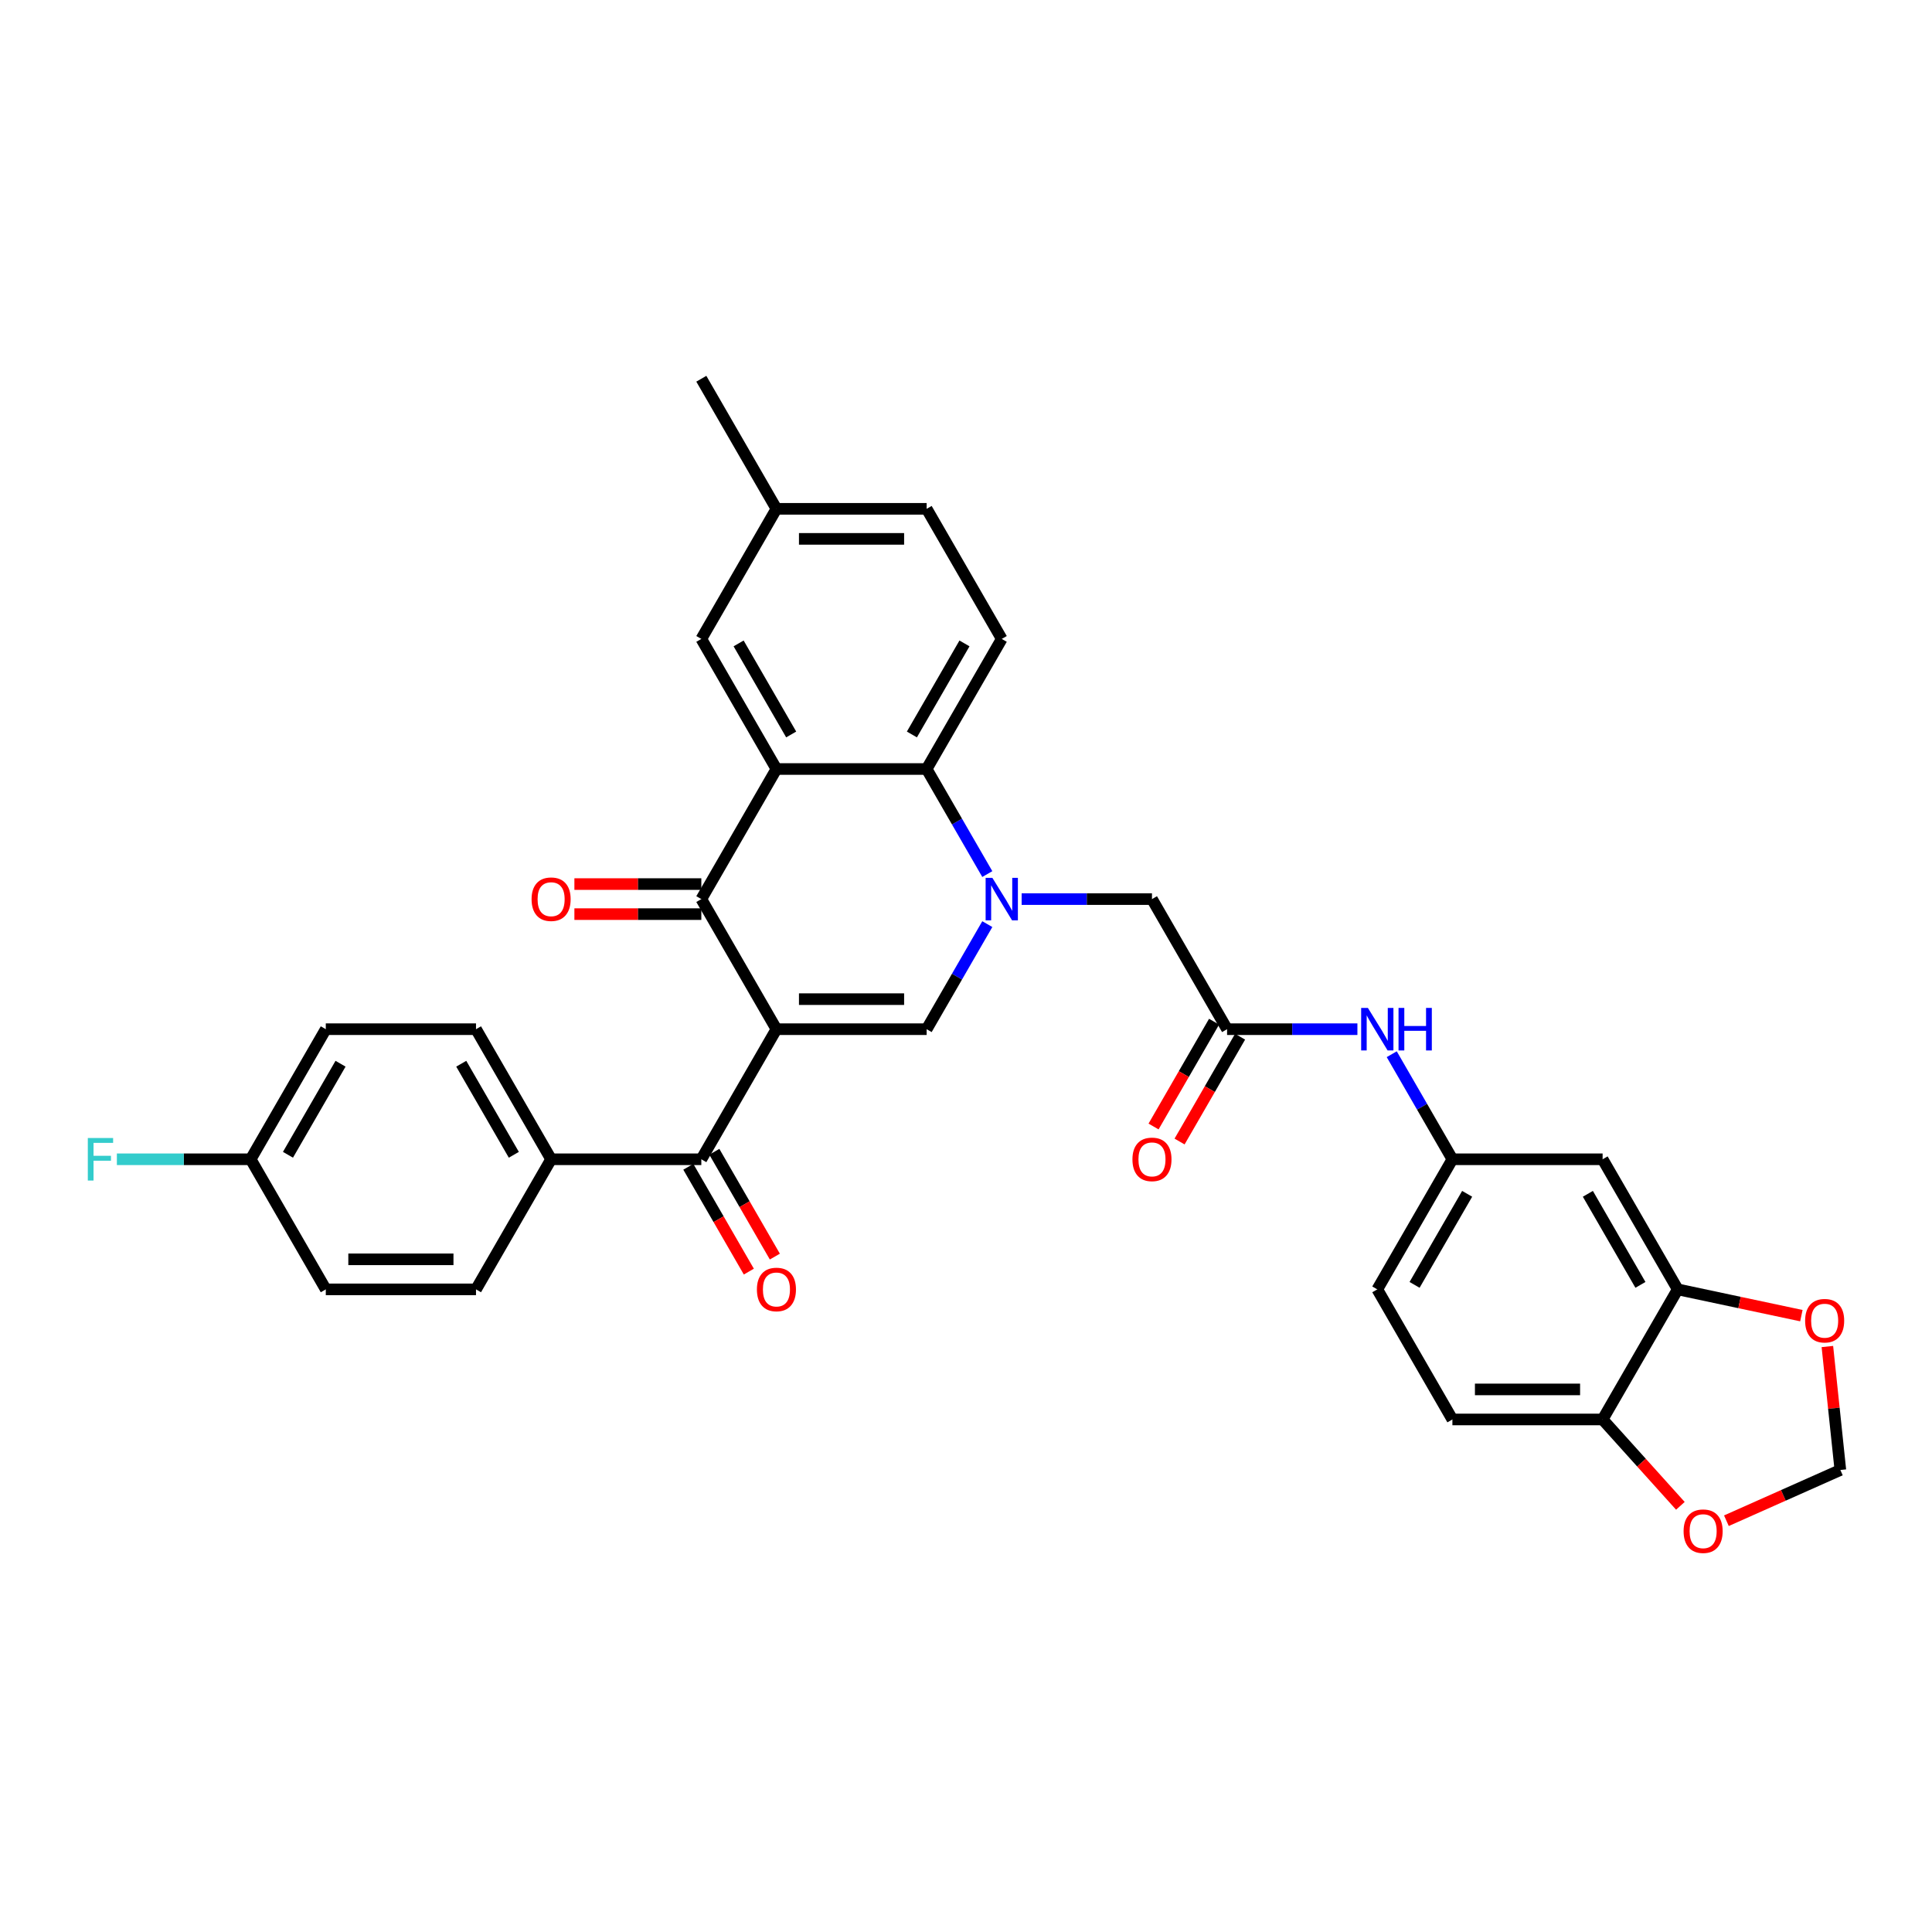 <?xml version='1.0' encoding='iso-8859-1'?>
<svg version='1.1' baseProfile='full'
              xmlns='http://www.w3.org/2000/svg'
                      xmlns:rdkit='http://www.rdkit.org/xml'
                      xmlns:xlink='http://www.w3.org/1999/xlink'
                  xml:space='preserve'
width='1000px' height='1000px' viewBox='0 0 1000 1000'>
<!-- END OF HEADER -->
<rect style='opacity:1.0;fill:#FFFFFF;stroke:none' width='1000' height='1000' x='0' y='0'> </rect>
<path class='bond-1' d='M 401.88,532.706 L 363.005,465.372' style='fill:none;fill-rule:evenodd;stroke:#000000;stroke-width:6px;stroke-linecap:butt;stroke-linejoin:miter;stroke-opacity:1' />
<path class='bond-2' d='M 401.88,532.706 L 479.631,532.706' style='fill:none;fill-rule:evenodd;stroke:#000000;stroke-width:6px;stroke-linecap:butt;stroke-linejoin:miter;stroke-opacity:1' />
<path class='bond-2' d='M 413.543,517.156 L 467.969,517.156' style='fill:none;fill-rule:evenodd;stroke:#000000;stroke-width:6px;stroke-linecap:butt;stroke-linejoin:miter;stroke-opacity:1' />
<path class='bond-5' d='M 401.88,532.706 L 363.005,600.04' style='fill:none;fill-rule:evenodd;stroke:#000000;stroke-width:6px;stroke-linecap:butt;stroke-linejoin:miter;stroke-opacity:1' />
<path class='bond-0' d='M 511.028,478.325 L 495.33,505.516' style='fill:none;fill-rule:evenodd;stroke:#0000FF;stroke-width:6px;stroke-linecap:butt;stroke-linejoin:miter;stroke-opacity:1' />
<path class='bond-0' d='M 495.33,505.516 L 479.631,532.706' style='fill:none;fill-rule:evenodd;stroke:#000000;stroke-width:6px;stroke-linecap:butt;stroke-linejoin:miter;stroke-opacity:1' />
<path class='bond-4' d='M 511.028,452.419 L 495.33,425.228' style='fill:none;fill-rule:evenodd;stroke:#0000FF;stroke-width:6px;stroke-linecap:butt;stroke-linejoin:miter;stroke-opacity:1' />
<path class='bond-4' d='M 495.33,425.228 L 479.631,398.038' style='fill:none;fill-rule:evenodd;stroke:#000000;stroke-width:6px;stroke-linecap:butt;stroke-linejoin:miter;stroke-opacity:1' />
<path class='bond-7' d='M 528.801,465.372 L 562.529,465.372' style='fill:none;fill-rule:evenodd;stroke:#0000FF;stroke-width:6px;stroke-linecap:butt;stroke-linejoin:miter;stroke-opacity:1' />
<path class='bond-7' d='M 562.529,465.372 L 596.258,465.372' style='fill:none;fill-rule:evenodd;stroke:#000000;stroke-width:6px;stroke-linecap:butt;stroke-linejoin:miter;stroke-opacity:1' />
<path class='bond-3' d='M 363.005,465.372 L 401.88,398.038' style='fill:none;fill-rule:evenodd;stroke:#000000;stroke-width:6px;stroke-linecap:butt;stroke-linejoin:miter;stroke-opacity:1' />
<path class='bond-16' d='M 363.005,457.597 L 330.155,457.597' style='fill:none;fill-rule:evenodd;stroke:#000000;stroke-width:6px;stroke-linecap:butt;stroke-linejoin:miter;stroke-opacity:1' />
<path class='bond-16' d='M 330.155,457.597 L 297.305,457.597' style='fill:none;fill-rule:evenodd;stroke:#FF0000;stroke-width:6px;stroke-linecap:butt;stroke-linejoin:miter;stroke-opacity:1' />
<path class='bond-16' d='M 363.005,473.147 L 330.155,473.147' style='fill:none;fill-rule:evenodd;stroke:#000000;stroke-width:6px;stroke-linecap:butt;stroke-linejoin:miter;stroke-opacity:1' />
<path class='bond-16' d='M 330.155,473.147 L 297.305,473.147' style='fill:none;fill-rule:evenodd;stroke:#FF0000;stroke-width:6px;stroke-linecap:butt;stroke-linejoin:miter;stroke-opacity:1' />
<path class='bond-11' d='M 401.88,398.038 L 363.005,330.703' style='fill:none;fill-rule:evenodd;stroke:#000000;stroke-width:6px;stroke-linecap:butt;stroke-linejoin:miter;stroke-opacity:1' />
<path class='bond-11' d='M 409.516,380.162 L 382.303,333.028' style='fill:none;fill-rule:evenodd;stroke:#000000;stroke-width:6px;stroke-linecap:butt;stroke-linejoin:miter;stroke-opacity:1' />
<path class='bond-33' d='M 401.88,398.038 L 479.631,398.038' style='fill:none;fill-rule:evenodd;stroke:#000000;stroke-width:6px;stroke-linecap:butt;stroke-linejoin:miter;stroke-opacity:1' />
<path class='bond-10' d='M 479.631,398.038 L 518.507,330.703' style='fill:none;fill-rule:evenodd;stroke:#000000;stroke-width:6px;stroke-linecap:butt;stroke-linejoin:miter;stroke-opacity:1' />
<path class='bond-10' d='M 471.996,380.162 L 499.209,333.028' style='fill:none;fill-rule:evenodd;stroke:#000000;stroke-width:6px;stroke-linecap:butt;stroke-linejoin:miter;stroke-opacity:1' />
<path class='bond-13' d='M 363.005,600.04 L 285.254,600.04' style='fill:none;fill-rule:evenodd;stroke:#000000;stroke-width:6px;stroke-linecap:butt;stroke-linejoin:miter;stroke-opacity:1' />
<path class='bond-20' d='M 356.271,603.928 L 371.934,631.056' style='fill:none;fill-rule:evenodd;stroke:#000000;stroke-width:6px;stroke-linecap:butt;stroke-linejoin:miter;stroke-opacity:1' />
<path class='bond-20' d='M 371.934,631.056 L 387.597,658.185' style='fill:none;fill-rule:evenodd;stroke:#FF0000;stroke-width:6px;stroke-linecap:butt;stroke-linejoin:miter;stroke-opacity:1' />
<path class='bond-20' d='M 369.738,596.153 L 385.401,623.281' style='fill:none;fill-rule:evenodd;stroke:#000000;stroke-width:6px;stroke-linecap:butt;stroke-linejoin:miter;stroke-opacity:1' />
<path class='bond-20' d='M 385.401,623.281 L 401.063,650.409' style='fill:none;fill-rule:evenodd;stroke:#FF0000;stroke-width:6px;stroke-linecap:butt;stroke-linejoin:miter;stroke-opacity:1' />
<path class='bond-6' d='M 635.133,532.706 L 596.258,465.372' style='fill:none;fill-rule:evenodd;stroke:#000000;stroke-width:6px;stroke-linecap:butt;stroke-linejoin:miter;stroke-opacity:1' />
<path class='bond-12' d='M 635.133,532.706 L 668.862,532.706' style='fill:none;fill-rule:evenodd;stroke:#000000;stroke-width:6px;stroke-linecap:butt;stroke-linejoin:miter;stroke-opacity:1' />
<path class='bond-12' d='M 668.862,532.706 L 702.59,532.706' style='fill:none;fill-rule:evenodd;stroke:#0000FF;stroke-width:6px;stroke-linecap:butt;stroke-linejoin:miter;stroke-opacity:1' />
<path class='bond-21' d='M 628.4,528.819 L 612.737,555.947' style='fill:none;fill-rule:evenodd;stroke:#000000;stroke-width:6px;stroke-linecap:butt;stroke-linejoin:miter;stroke-opacity:1' />
<path class='bond-21' d='M 612.737,555.947 L 597.075,583.075' style='fill:none;fill-rule:evenodd;stroke:#FF0000;stroke-width:6px;stroke-linecap:butt;stroke-linejoin:miter;stroke-opacity:1' />
<path class='bond-21' d='M 641.867,536.594 L 626.204,563.722' style='fill:none;fill-rule:evenodd;stroke:#000000;stroke-width:6px;stroke-linecap:butt;stroke-linejoin:miter;stroke-opacity:1' />
<path class='bond-21' d='M 626.204,563.722 L 610.542,590.85' style='fill:none;fill-rule:evenodd;stroke:#FF0000;stroke-width:6px;stroke-linecap:butt;stroke-linejoin:miter;stroke-opacity:1' />
<path class='bond-8' d='M 868.386,667.375 L 829.51,600.04' style='fill:none;fill-rule:evenodd;stroke:#000000;stroke-width:6px;stroke-linecap:butt;stroke-linejoin:miter;stroke-opacity:1' />
<path class='bond-8' d='M 849.088,665.05 L 821.875,617.916' style='fill:none;fill-rule:evenodd;stroke:#000000;stroke-width:6px;stroke-linecap:butt;stroke-linejoin:miter;stroke-opacity:1' />
<path class='bond-15' d='M 868.386,667.375 L 900.386,674.177' style='fill:none;fill-rule:evenodd;stroke:#000000;stroke-width:6px;stroke-linecap:butt;stroke-linejoin:miter;stroke-opacity:1' />
<path class='bond-15' d='M 900.386,674.177 L 932.386,680.978' style='fill:none;fill-rule:evenodd;stroke:#FF0000;stroke-width:6px;stroke-linecap:butt;stroke-linejoin:miter;stroke-opacity:1' />
<path class='bond-36' d='M 868.386,667.375 L 829.51,734.709' style='fill:none;fill-rule:evenodd;stroke:#000000;stroke-width:6px;stroke-linecap:butt;stroke-linejoin:miter;stroke-opacity:1' />
<path class='bond-9' d='M 829.51,600.04 L 751.76,600.04' style='fill:none;fill-rule:evenodd;stroke:#000000;stroke-width:6px;stroke-linecap:butt;stroke-linejoin:miter;stroke-opacity:1' />
<path class='bond-26' d='M 518.507,330.703 L 479.631,263.369' style='fill:none;fill-rule:evenodd;stroke:#000000;stroke-width:6px;stroke-linecap:butt;stroke-linejoin:miter;stroke-opacity:1' />
<path class='bond-25' d='M 363.005,330.703 L 401.88,263.369' style='fill:none;fill-rule:evenodd;stroke:#000000;stroke-width:6px;stroke-linecap:butt;stroke-linejoin:miter;stroke-opacity:1' />
<path class='bond-18' d='M 720.363,545.659 L 736.061,572.85' style='fill:none;fill-rule:evenodd;stroke:#0000FF;stroke-width:6px;stroke-linecap:butt;stroke-linejoin:miter;stroke-opacity:1' />
<path class='bond-18' d='M 736.061,572.85 L 751.76,600.04' style='fill:none;fill-rule:evenodd;stroke:#000000;stroke-width:6px;stroke-linecap:butt;stroke-linejoin:miter;stroke-opacity:1' />
<path class='bond-23' d='M 285.254,600.04 L 246.379,532.706' style='fill:none;fill-rule:evenodd;stroke:#000000;stroke-width:6px;stroke-linecap:butt;stroke-linejoin:miter;stroke-opacity:1' />
<path class='bond-23' d='M 265.956,597.715 L 238.743,550.581' style='fill:none;fill-rule:evenodd;stroke:#000000;stroke-width:6px;stroke-linecap:butt;stroke-linejoin:miter;stroke-opacity:1' />
<path class='bond-24' d='M 285.254,600.04 L 246.379,667.375' style='fill:none;fill-rule:evenodd;stroke:#000000;stroke-width:6px;stroke-linecap:butt;stroke-linejoin:miter;stroke-opacity:1' />
<path class='bond-14' d='M 829.51,734.709 L 751.76,734.709' style='fill:none;fill-rule:evenodd;stroke:#000000;stroke-width:6px;stroke-linecap:butt;stroke-linejoin:miter;stroke-opacity:1' />
<path class='bond-14' d='M 817.848,719.159 L 763.422,719.159' style='fill:none;fill-rule:evenodd;stroke:#000000;stroke-width:6px;stroke-linecap:butt;stroke-linejoin:miter;stroke-opacity:1' />
<path class='bond-17' d='M 829.51,734.709 L 849.636,757.06' style='fill:none;fill-rule:evenodd;stroke:#000000;stroke-width:6px;stroke-linecap:butt;stroke-linejoin:miter;stroke-opacity:1' />
<path class='bond-17' d='M 849.636,757.06 L 869.761,779.412' style='fill:none;fill-rule:evenodd;stroke:#FF0000;stroke-width:6px;stroke-linecap:butt;stroke-linejoin:miter;stroke-opacity:1' />
<path class='bond-19' d='M 945.848,696.96 L 949.207,728.912' style='fill:none;fill-rule:evenodd;stroke:#FF0000;stroke-width:6px;stroke-linecap:butt;stroke-linejoin:miter;stroke-opacity:1' />
<path class='bond-19' d='M 949.207,728.912 L 952.565,760.865' style='fill:none;fill-rule:evenodd;stroke:#000000;stroke-width:6px;stroke-linecap:butt;stroke-linejoin:miter;stroke-opacity:1' />
<path class='bond-37' d='M 893.587,787.124 L 923.076,773.994' style='fill:none;fill-rule:evenodd;stroke:#FF0000;stroke-width:6px;stroke-linecap:butt;stroke-linejoin:miter;stroke-opacity:1' />
<path class='bond-37' d='M 923.076,773.994 L 952.565,760.865' style='fill:none;fill-rule:evenodd;stroke:#000000;stroke-width:6px;stroke-linecap:butt;stroke-linejoin:miter;stroke-opacity:1' />
<path class='bond-27' d='M 751.76,600.04 L 712.884,667.375' style='fill:none;fill-rule:evenodd;stroke:#000000;stroke-width:6px;stroke-linecap:butt;stroke-linejoin:miter;stroke-opacity:1' />
<path class='bond-27' d='M 759.395,617.916 L 732.182,665.05' style='fill:none;fill-rule:evenodd;stroke:#000000;stroke-width:6px;stroke-linecap:butt;stroke-linejoin:miter;stroke-opacity:1' />
<path class='bond-22' d='M 751.76,734.709 L 712.884,667.375' style='fill:none;fill-rule:evenodd;stroke:#000000;stroke-width:6px;stroke-linecap:butt;stroke-linejoin:miter;stroke-opacity:1' />
<path class='bond-29' d='M 246.379,532.706 L 168.628,532.706' style='fill:none;fill-rule:evenodd;stroke:#000000;stroke-width:6px;stroke-linecap:butt;stroke-linejoin:miter;stroke-opacity:1' />
<path class='bond-30' d='M 246.379,667.375 L 168.628,667.375' style='fill:none;fill-rule:evenodd;stroke:#000000;stroke-width:6px;stroke-linecap:butt;stroke-linejoin:miter;stroke-opacity:1' />
<path class='bond-30' d='M 234.716,651.825 L 180.29,651.825' style='fill:none;fill-rule:evenodd;stroke:#000000;stroke-width:6px;stroke-linecap:butt;stroke-linejoin:miter;stroke-opacity:1' />
<path class='bond-32' d='M 401.88,263.369 L 363.005,196.035' style='fill:none;fill-rule:evenodd;stroke:#000000;stroke-width:6px;stroke-linecap:butt;stroke-linejoin:miter;stroke-opacity:1' />
<path class='bond-35' d='M 401.88,263.369 L 479.631,263.369' style='fill:none;fill-rule:evenodd;stroke:#000000;stroke-width:6px;stroke-linecap:butt;stroke-linejoin:miter;stroke-opacity:1' />
<path class='bond-35' d='M 413.543,278.919 L 467.969,278.919' style='fill:none;fill-rule:evenodd;stroke:#000000;stroke-width:6px;stroke-linecap:butt;stroke-linejoin:miter;stroke-opacity:1' />
<path class='bond-28' d='M 129.752,600.04 L 168.628,667.375' style='fill:none;fill-rule:evenodd;stroke:#000000;stroke-width:6px;stroke-linecap:butt;stroke-linejoin:miter;stroke-opacity:1' />
<path class='bond-31' d='M 129.752,600.04 L 95.122,600.04' style='fill:none;fill-rule:evenodd;stroke:#000000;stroke-width:6px;stroke-linecap:butt;stroke-linejoin:miter;stroke-opacity:1' />
<path class='bond-31' d='M 95.122,600.04 L 60.492,600.04' style='fill:none;fill-rule:evenodd;stroke:#33CCCC;stroke-width:6px;stroke-linecap:butt;stroke-linejoin:miter;stroke-opacity:1' />
<path class='bond-34' d='M 129.752,600.04 L 168.628,532.706' style='fill:none;fill-rule:evenodd;stroke:#000000;stroke-width:6px;stroke-linecap:butt;stroke-linejoin:miter;stroke-opacity:1' />
<path class='bond-34' d='M 149.05,597.715 L 176.263,550.581' style='fill:none;fill-rule:evenodd;stroke:#000000;stroke-width:6px;stroke-linecap:butt;stroke-linejoin:miter;stroke-opacity:1' />
<path  class='atom-1' d='M 513.64 454.362
L 520.855 466.025
Q 521.57 467.176, 522.721 469.259
Q 523.872 471.343, 523.934 471.468
L 523.934 454.362
L 526.857 454.362
L 526.857 476.381
L 523.84 476.381
L 516.096 463.63
Q 515.195 462.137, 514.23 460.427
Q 513.297 458.716, 513.018 458.188
L 513.018 476.381
L 510.156 476.381
L 510.156 454.362
L 513.64 454.362
' fill='#0000FF'/>
<path  class='atom-13' d='M 708.017 521.697
L 715.232 533.359
Q 715.947 534.51, 717.098 536.594
Q 718.249 538.677, 718.311 538.802
L 718.311 521.697
L 721.235 521.697
L 721.235 543.716
L 718.218 543.716
L 710.474 530.965
Q 709.572 529.472, 708.608 527.761
Q 707.675 526.051, 707.395 525.522
L 707.395 543.716
L 704.534 543.716
L 704.534 521.697
L 708.017 521.697
' fill='#0000FF'/>
<path  class='atom-13' d='M 723.878 521.697
L 726.864 521.697
L 726.864 531.058
L 738.122 531.058
L 738.122 521.697
L 741.108 521.697
L 741.108 543.716
L 738.122 543.716
L 738.122 533.546
L 726.864 533.546
L 726.864 543.716
L 723.878 543.716
L 723.878 521.697
' fill='#0000FF'/>
<path  class='atom-16' d='M 934.33 683.602
Q 934.33 678.315, 936.943 675.361
Q 939.555 672.406, 944.438 672.406
Q 949.321 672.406, 951.933 675.361
Q 954.545 678.315, 954.545 683.602
Q 954.545 688.952, 951.902 691.999
Q 949.258 695.016, 944.438 695.016
Q 939.586 695.016, 936.943 691.999
Q 934.33 688.983, 934.33 683.602
M 944.438 692.528
Q 947.797 692.528, 949.6 690.289
Q 951.435 688.019, 951.435 683.602
Q 951.435 679.279, 949.6 677.102
Q 947.797 674.894, 944.438 674.894
Q 941.079 674.894, 939.244 677.071
Q 937.44 679.248, 937.44 683.602
Q 937.44 688.05, 939.244 690.289
Q 941.079 692.528, 944.438 692.528
' fill='#FF0000'/>
<path  class='atom-17' d='M 275.146 465.434
Q 275.146 460.147, 277.759 457.192
Q 280.371 454.238, 285.254 454.238
Q 290.137 454.238, 292.749 457.192
Q 295.362 460.147, 295.362 465.434
Q 295.362 470.783, 292.718 473.831
Q 290.075 476.848, 285.254 476.848
Q 280.402 476.848, 277.759 473.831
Q 275.146 470.814, 275.146 465.434
M 285.254 474.36
Q 288.613 474.36, 290.417 472.121
Q 292.252 469.85, 292.252 465.434
Q 292.252 461.111, 290.417 458.934
Q 288.613 456.726, 285.254 456.726
Q 281.895 456.726, 280.06 458.903
Q 278.256 461.08, 278.256 465.434
Q 278.256 469.881, 280.06 472.121
Q 281.895 474.36, 285.254 474.36
' fill='#FF0000'/>
<path  class='atom-18' d='M 871.428 792.551
Q 871.428 787.264, 874.041 784.31
Q 876.653 781.355, 881.536 781.355
Q 886.419 781.355, 889.031 784.31
Q 891.644 787.264, 891.644 792.551
Q 891.644 797.901, 889 800.949
Q 886.357 803.965, 881.536 803.965
Q 876.684 803.965, 874.041 800.949
Q 871.428 797.932, 871.428 792.551
M 881.536 801.477
Q 884.895 801.477, 886.699 799.238
Q 888.534 796.968, 888.534 792.551
Q 888.534 788.228, 886.699 786.051
Q 884.895 783.843, 881.536 783.843
Q 878.177 783.843, 876.342 786.02
Q 874.538 788.197, 874.538 792.551
Q 874.538 796.999, 876.342 799.238
Q 878.177 801.477, 881.536 801.477
' fill='#FF0000'/>
<path  class='atom-21' d='M 391.773 667.437
Q 391.773 662.15, 394.385 659.195
Q 396.998 656.241, 401.88 656.241
Q 406.763 656.241, 409.376 659.195
Q 411.988 662.15, 411.988 667.437
Q 411.988 672.786, 409.344 675.834
Q 406.701 678.851, 401.88 678.851
Q 397.029 678.851, 394.385 675.834
Q 391.773 672.817, 391.773 667.437
M 401.88 676.363
Q 405.239 676.363, 407.043 674.124
Q 408.878 671.853, 408.878 667.437
Q 408.878 663.114, 407.043 660.937
Q 405.239 658.729, 401.88 658.729
Q 398.522 658.729, 396.687 660.906
Q 394.883 663.083, 394.883 667.437
Q 394.883 671.884, 396.687 674.124
Q 398.522 676.363, 401.88 676.363
' fill='#FF0000'/>
<path  class='atom-22' d='M 586.15 600.103
Q 586.15 594.816, 588.762 591.861
Q 591.375 588.907, 596.258 588.907
Q 601.14 588.907, 603.753 591.861
Q 606.365 594.816, 606.365 600.103
Q 606.365 605.452, 603.722 608.5
Q 601.078 611.516, 596.258 611.516
Q 591.406 611.516, 588.762 608.5
Q 586.15 605.483, 586.15 600.103
M 596.258 609.028
Q 599.617 609.028, 601.42 606.789
Q 603.255 604.519, 603.255 600.103
Q 603.255 595.78, 601.42 593.603
Q 599.617 591.395, 596.258 591.395
Q 592.899 591.395, 591.064 593.572
Q 589.26 595.749, 589.26 600.103
Q 589.26 604.55, 591.064 606.789
Q 592.899 609.028, 596.258 609.028
' fill='#FF0000'/>
<path  class='atom-32' d='M 45.455 589.031
L 58.548 589.031
L 58.548 591.55
L 48.409 591.55
L 48.409 598.237
L 57.428 598.237
L 57.428 600.787
L 48.409 600.787
L 48.409 611.05
L 45.455 611.05
L 45.455 589.031
' fill='#33CCCC'/>
</svg>
